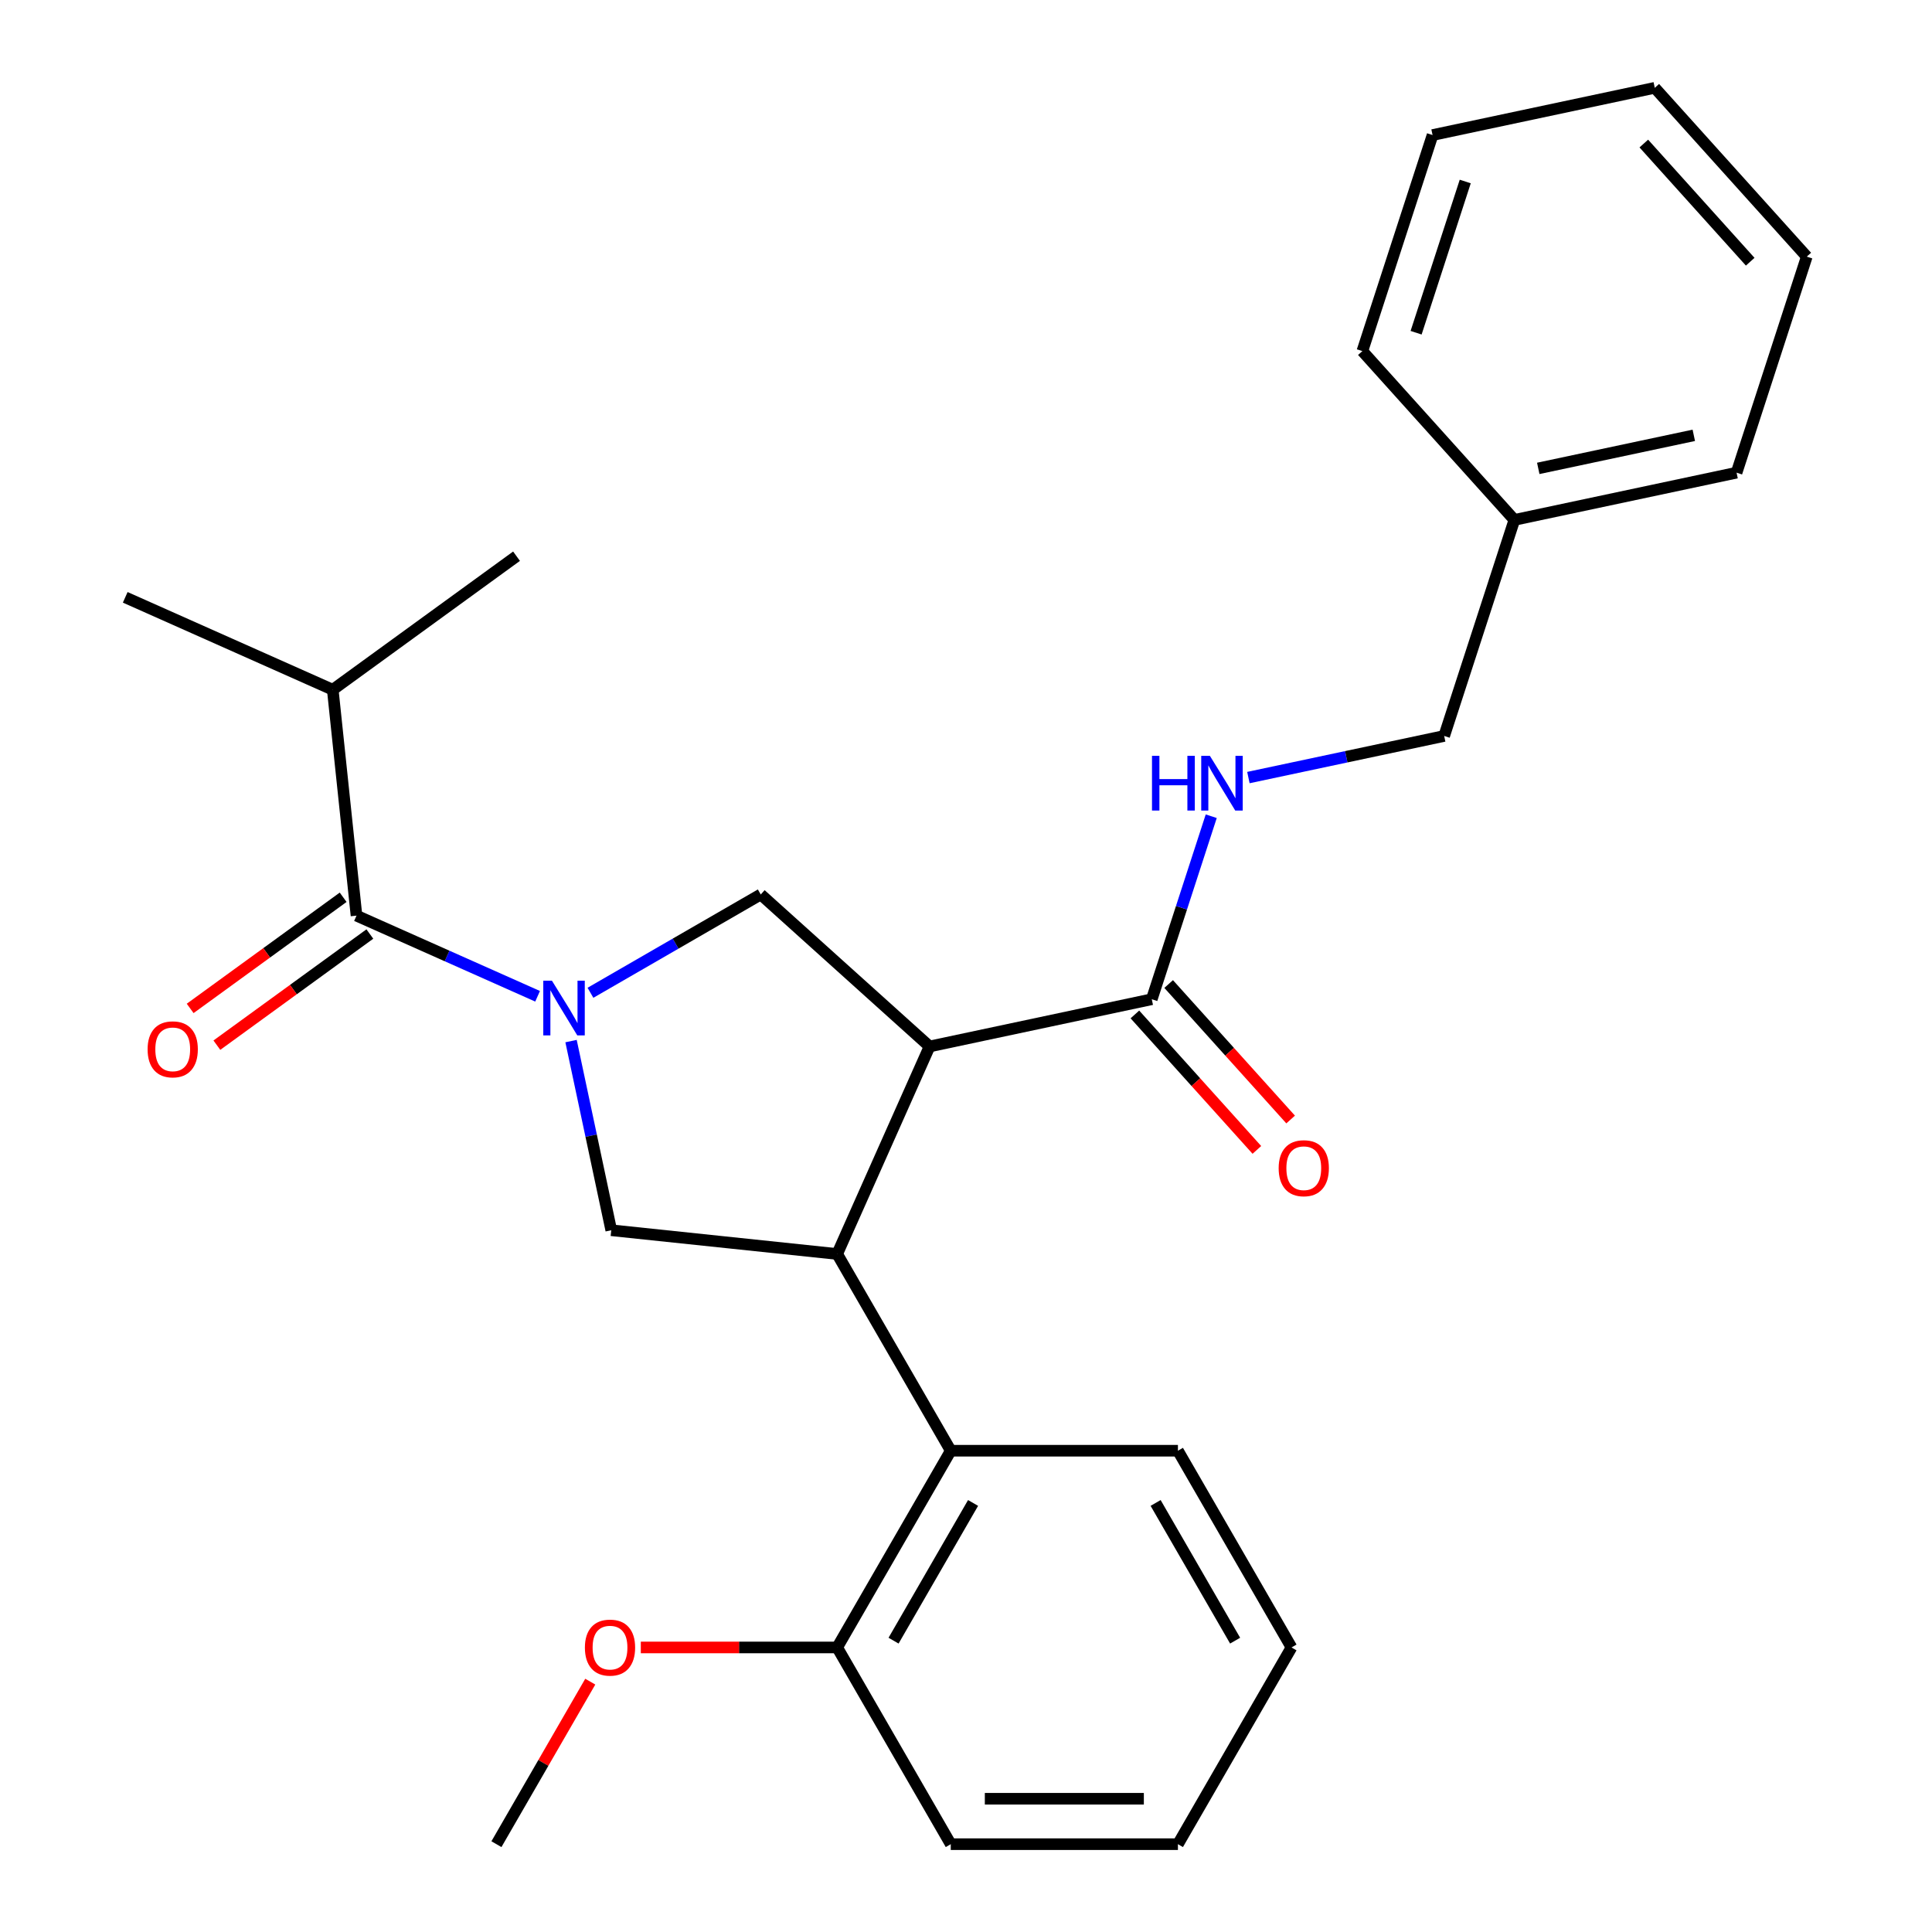 <?xml version='1.0' encoding='iso-8859-1'?>
<svg version='1.1' baseProfile='full'
              xmlns='http://www.w3.org/2000/svg'
                      xmlns:rdkit='http://www.rdkit.org/xml'
                      xmlns:xlink='http://www.w3.org/1999/xlink'
                  xml:space='preserve'
width='1000px' height='1000px' viewBox='0 0 1000 1000'>
<!-- END OF HEADER -->
<rect style='opacity:1.0;fill:#FFFFFF;stroke:none' width='1000' height='1000' x='0' y='0'> </rect>
<path class='bond-0' d='M 172.234,357.002 L 64.819,309.178' style='fill:none;fill-rule:evenodd;stroke:#000000;stroke-width:6px;stroke-linecap:butt;stroke-linejoin:miter;stroke-opacity:1' />
<path class='bond-1' d='M 172.234,357.002 L 267.358,287.89' style='fill:none;fill-rule:evenodd;stroke:#000000;stroke-width:6px;stroke-linecap:butt;stroke-linejoin:miter;stroke-opacity:1' />
<path class='bond-2' d='M 172.234,357.002 L 184.525,473.938' style='fill:none;fill-rule:evenodd;stroke:#000000;stroke-width:6px;stroke-linecap:butt;stroke-linejoin:miter;stroke-opacity:1' />
<path class='bond-3' d='M 295.574,538.862 L 305.98,587.817' style='fill:none;fill-rule:evenodd;stroke:#0000FF;stroke-width:6px;stroke-linecap:butt;stroke-linejoin:miter;stroke-opacity:1' />
<path class='bond-3' d='M 305.98,587.817 L 316.386,636.773' style='fill:none;fill-rule:evenodd;stroke:#000000;stroke-width:6px;stroke-linecap:butt;stroke-linejoin:miter;stroke-opacity:1' />
<path class='bond-4' d='M 278.26,515.672 L 231.392,494.805' style='fill:none;fill-rule:evenodd;stroke:#0000FF;stroke-width:6px;stroke-linecap:butt;stroke-linejoin:miter;stroke-opacity:1' />
<path class='bond-4' d='M 231.392,494.805 L 184.525,473.938' style='fill:none;fill-rule:evenodd;stroke:#000000;stroke-width:6px;stroke-linecap:butt;stroke-linejoin:miter;stroke-opacity:1' />
<path class='bond-5' d='M 305.619,513.864 L 349.693,488.418' style='fill:none;fill-rule:evenodd;stroke:#0000FF;stroke-width:6px;stroke-linecap:butt;stroke-linejoin:miter;stroke-opacity:1' />
<path class='bond-5' d='M 349.693,488.418 L 393.767,462.972' style='fill:none;fill-rule:evenodd;stroke:#000000;stroke-width:6px;stroke-linecap:butt;stroke-linejoin:miter;stroke-opacity:1' />
<path class='bond-6' d='M 177.613,464.426 L 138.021,493.191' style='fill:none;fill-rule:evenodd;stroke:#000000;stroke-width:6px;stroke-linecap:butt;stroke-linejoin:miter;stroke-opacity:1' />
<path class='bond-6' d='M 138.021,493.191 L 98.428,521.957' style='fill:none;fill-rule:evenodd;stroke:#FF0000;stroke-width:6px;stroke-linecap:butt;stroke-linejoin:miter;stroke-opacity:1' />
<path class='bond-6' d='M 191.436,483.45 L 151.843,512.216' style='fill:none;fill-rule:evenodd;stroke:#000000;stroke-width:6px;stroke-linecap:butt;stroke-linejoin:miter;stroke-opacity:1' />
<path class='bond-6' d='M 151.843,512.216 L 112.251,540.982' style='fill:none;fill-rule:evenodd;stroke:#FF0000;stroke-width:6px;stroke-linecap:butt;stroke-linejoin:miter;stroke-opacity:1' />
<path class='bond-7' d='M 316.386,636.773 L 433.322,649.063' style='fill:none;fill-rule:evenodd;stroke:#000000;stroke-width:6px;stroke-linecap:butt;stroke-linejoin:miter;stroke-opacity:1' />
<path class='bond-8' d='M 393.767,462.972 L 481.146,541.649' style='fill:none;fill-rule:evenodd;stroke:#000000;stroke-width:6px;stroke-linecap:butt;stroke-linejoin:miter;stroke-opacity:1' />
<path class='bond-9' d='M 481.146,541.649 L 596.157,517.202' style='fill:none;fill-rule:evenodd;stroke:#000000;stroke-width:6px;stroke-linecap:butt;stroke-linejoin:miter;stroke-opacity:1' />
<path class='bond-10' d='M 481.146,541.649 L 433.322,649.063' style='fill:none;fill-rule:evenodd;stroke:#000000;stroke-width:6px;stroke-linecap:butt;stroke-linejoin:miter;stroke-opacity:1' />
<path class='bond-11' d='M 433.322,649.063 L 492.112,750.891' style='fill:none;fill-rule:evenodd;stroke:#000000;stroke-width:6px;stroke-linecap:butt;stroke-linejoin:miter;stroke-opacity:1' />
<path class='bond-12' d='M 783.836,269.105 L 747.501,380.931' style='fill:none;fill-rule:evenodd;stroke:#000000;stroke-width:6px;stroke-linecap:butt;stroke-linejoin:miter;stroke-opacity:1' />
<path class='bond-13' d='M 783.836,269.105 L 898.846,244.659' style='fill:none;fill-rule:evenodd;stroke:#000000;stroke-width:6px;stroke-linecap:butt;stroke-linejoin:miter;stroke-opacity:1' />
<path class='bond-13' d='M 796.198,242.436 L 876.706,225.324' style='fill:none;fill-rule:evenodd;stroke:#000000;stroke-width:6px;stroke-linecap:butt;stroke-linejoin:miter;stroke-opacity:1' />
<path class='bond-14' d='M 783.836,269.105 L 705.159,181.726' style='fill:none;fill-rule:evenodd;stroke:#000000;stroke-width:6px;stroke-linecap:butt;stroke-linejoin:miter;stroke-opacity:1' />
<path class='bond-15' d='M 596.157,517.202 L 611.546,469.839' style='fill:none;fill-rule:evenodd;stroke:#000000;stroke-width:6px;stroke-linecap:butt;stroke-linejoin:miter;stroke-opacity:1' />
<path class='bond-15' d='M 611.546,469.839 L 626.935,422.476' style='fill:none;fill-rule:evenodd;stroke:#0000FF;stroke-width:6px;stroke-linecap:butt;stroke-linejoin:miter;stroke-opacity:1' />
<path class='bond-16' d='M 587.419,525.07 L 618.987,560.13' style='fill:none;fill-rule:evenodd;stroke:#000000;stroke-width:6px;stroke-linecap:butt;stroke-linejoin:miter;stroke-opacity:1' />
<path class='bond-16' d='M 618.987,560.13 L 650.555,595.189' style='fill:none;fill-rule:evenodd;stroke:#FF0000;stroke-width:6px;stroke-linecap:butt;stroke-linejoin:miter;stroke-opacity:1' />
<path class='bond-16' d='M 604.894,509.335 L 636.462,544.394' style='fill:none;fill-rule:evenodd;stroke:#000000;stroke-width:6px;stroke-linecap:butt;stroke-linejoin:miter;stroke-opacity:1' />
<path class='bond-16' d='M 636.462,544.394 L 668.03,579.454' style='fill:none;fill-rule:evenodd;stroke:#FF0000;stroke-width:6px;stroke-linecap:butt;stroke-linejoin:miter;stroke-opacity:1' />
<path class='bond-17' d='M 646.17,402.469 L 696.836,391.7' style='fill:none;fill-rule:evenodd;stroke:#0000FF;stroke-width:6px;stroke-linecap:butt;stroke-linejoin:miter;stroke-opacity:1' />
<path class='bond-17' d='M 696.836,391.7 L 747.501,380.931' style='fill:none;fill-rule:evenodd;stroke:#000000;stroke-width:6px;stroke-linecap:butt;stroke-linejoin:miter;stroke-opacity:1' />
<path class='bond-18' d='M 492.112,954.545 L 609.692,954.545' style='fill:none;fill-rule:evenodd;stroke:#000000;stroke-width:6px;stroke-linecap:butt;stroke-linejoin:miter;stroke-opacity:1' />
<path class='bond-18' d='M 509.749,931.029 L 592.055,931.029' style='fill:none;fill-rule:evenodd;stroke:#000000;stroke-width:6px;stroke-linecap:butt;stroke-linejoin:miter;stroke-opacity:1' />
<path class='bond-19' d='M 492.112,954.545 L 433.322,852.718' style='fill:none;fill-rule:evenodd;stroke:#000000;stroke-width:6px;stroke-linecap:butt;stroke-linejoin:miter;stroke-opacity:1' />
<path class='bond-20' d='M 433.322,852.718 L 492.112,750.891' style='fill:none;fill-rule:evenodd;stroke:#000000;stroke-width:6px;stroke-linecap:butt;stroke-linejoin:miter;stroke-opacity:1' />
<path class='bond-20' d='M 462.506,849.202 L 503.659,777.923' style='fill:none;fill-rule:evenodd;stroke:#000000;stroke-width:6px;stroke-linecap:butt;stroke-linejoin:miter;stroke-opacity:1' />
<path class='bond-21' d='M 433.322,852.718 L 382.501,852.718' style='fill:none;fill-rule:evenodd;stroke:#000000;stroke-width:6px;stroke-linecap:butt;stroke-linejoin:miter;stroke-opacity:1' />
<path class='bond-21' d='M 382.501,852.718 L 331.681,852.718' style='fill:none;fill-rule:evenodd;stroke:#FF0000;stroke-width:6px;stroke-linecap:butt;stroke-linejoin:miter;stroke-opacity:1' />
<path class='bond-22' d='M 492.112,750.891 L 609.692,750.891' style='fill:none;fill-rule:evenodd;stroke:#000000;stroke-width:6px;stroke-linecap:butt;stroke-linejoin:miter;stroke-opacity:1' />
<path class='bond-23' d='M 609.692,750.891 L 668.482,852.718' style='fill:none;fill-rule:evenodd;stroke:#000000;stroke-width:6px;stroke-linecap:butt;stroke-linejoin:miter;stroke-opacity:1' />
<path class='bond-23' d='M 598.145,777.923 L 639.298,849.202' style='fill:none;fill-rule:evenodd;stroke:#000000;stroke-width:6px;stroke-linecap:butt;stroke-linejoin:miter;stroke-opacity:1' />
<path class='bond-24' d='M 609.692,954.545 L 668.482,852.718' style='fill:none;fill-rule:evenodd;stroke:#000000;stroke-width:6px;stroke-linecap:butt;stroke-linejoin:miter;stroke-opacity:1' />
<path class='bond-25' d='M 305.523,870.418 L 281.237,912.482' style='fill:none;fill-rule:evenodd;stroke:#FF0000;stroke-width:6px;stroke-linecap:butt;stroke-linejoin:miter;stroke-opacity:1' />
<path class='bond-25' d='M 281.237,912.482 L 256.951,954.545' style='fill:none;fill-rule:evenodd;stroke:#000000;stroke-width:6px;stroke-linecap:butt;stroke-linejoin:miter;stroke-opacity:1' />
<path class='bond-26' d='M 898.846,244.659 L 935.181,132.834' style='fill:none;fill-rule:evenodd;stroke:#000000;stroke-width:6px;stroke-linecap:butt;stroke-linejoin:miter;stroke-opacity:1' />
<path class='bond-27' d='M 705.159,181.726 L 741.494,69.901' style='fill:none;fill-rule:evenodd;stroke:#000000;stroke-width:6px;stroke-linecap:butt;stroke-linejoin:miter;stroke-opacity:1' />
<path class='bond-27' d='M 732.974,172.219 L 758.408,93.942' style='fill:none;fill-rule:evenodd;stroke:#000000;stroke-width:6px;stroke-linecap:butt;stroke-linejoin:miter;stroke-opacity:1' />
<path class='bond-28' d='M 935.181,132.834 L 856.504,45.455' style='fill:none;fill-rule:evenodd;stroke:#000000;stroke-width:6px;stroke-linecap:butt;stroke-linejoin:miter;stroke-opacity:1' />
<path class='bond-28' d='M 905.903,135.462 L 850.83,74.297' style='fill:none;fill-rule:evenodd;stroke:#000000;stroke-width:6px;stroke-linecap:butt;stroke-linejoin:miter;stroke-opacity:1' />
<path class='bond-29' d='M 741.494,69.901 L 856.504,45.455' style='fill:none;fill-rule:evenodd;stroke:#000000;stroke-width:6px;stroke-linecap:butt;stroke-linejoin:miter;stroke-opacity:1' />
<path  class='atom-1' d='M 285.679 507.602
L 294.959 522.602
Q 295.879 524.082, 297.359 526.762
Q 298.839 529.442, 298.919 529.602
L 298.919 507.602
L 302.679 507.602
L 302.679 535.922
L 298.799 535.922
L 288.839 519.522
Q 287.679 517.602, 286.439 515.402
Q 285.239 513.202, 284.879 512.522
L 284.879 535.922
L 281.199 535.922
L 281.199 507.602
L 285.679 507.602
' fill='#0000FF'/>
<path  class='atom-3' d='M 76.4 543.13
Q 76.4 536.33, 79.76 532.53
Q 83.12 528.73, 89.4 528.73
Q 95.68 528.73, 99.04 532.53
Q 102.4 536.33, 102.4 543.13
Q 102.4 550.01, 99 553.93
Q 95.6 557.81, 89.4 557.81
Q 83.16 557.81, 79.76 553.93
Q 76.4 550.05, 76.4 543.13
M 89.4 554.61
Q 93.72 554.61, 96.04 551.73
Q 98.4 548.81, 98.4 543.13
Q 98.4 537.57, 96.04 534.77
Q 93.72 531.93, 89.4 531.93
Q 85.08 531.93, 82.72 534.73
Q 80.4 537.53, 80.4 543.13
Q 80.4 548.85, 82.72 551.73
Q 85.08 554.61, 89.4 554.61
' fill='#FF0000'/>
<path  class='atom-12' d='M 596.271 391.217
L 600.111 391.217
L 600.111 403.257
L 614.591 403.257
L 614.591 391.217
L 618.431 391.217
L 618.431 419.537
L 614.591 419.537
L 614.591 406.457
L 600.111 406.457
L 600.111 419.537
L 596.271 419.537
L 596.271 391.217
' fill='#0000FF'/>
<path  class='atom-12' d='M 626.231 391.217
L 635.511 406.217
Q 636.431 407.697, 637.911 410.377
Q 639.391 413.057, 639.471 413.217
L 639.471 391.217
L 643.231 391.217
L 643.231 419.537
L 639.351 419.537
L 629.391 403.137
Q 628.231 401.217, 626.991 399.017
Q 625.791 396.817, 625.431 396.137
L 625.431 419.537
L 621.751 419.537
L 621.751 391.217
L 626.231 391.217
' fill='#0000FF'/>
<path  class='atom-13' d='M 661.833 604.661
Q 661.833 597.861, 665.193 594.061
Q 668.553 590.261, 674.833 590.261
Q 681.113 590.261, 684.473 594.061
Q 687.833 597.861, 687.833 604.661
Q 687.833 611.541, 684.433 615.461
Q 681.033 619.341, 674.833 619.341
Q 668.593 619.341, 665.193 615.461
Q 661.833 611.581, 661.833 604.661
M 674.833 616.141
Q 679.153 616.141, 681.473 613.261
Q 683.833 610.341, 683.833 604.661
Q 683.833 599.101, 681.473 596.301
Q 679.153 593.461, 674.833 593.461
Q 670.513 593.461, 668.153 596.261
Q 665.833 599.061, 665.833 604.661
Q 665.833 610.381, 668.153 613.261
Q 670.513 616.141, 674.833 616.141
' fill='#FF0000'/>
<path  class='atom-21' d='M 302.742 852.798
Q 302.742 845.998, 306.102 842.198
Q 309.462 838.398, 315.742 838.398
Q 322.022 838.398, 325.382 842.198
Q 328.742 845.998, 328.742 852.798
Q 328.742 859.678, 325.342 863.598
Q 321.942 867.478, 315.742 867.478
Q 309.502 867.478, 306.102 863.598
Q 302.742 859.718, 302.742 852.798
M 315.742 864.278
Q 320.062 864.278, 322.382 861.398
Q 324.742 858.478, 324.742 852.798
Q 324.742 847.238, 322.382 844.438
Q 320.062 841.598, 315.742 841.598
Q 311.422 841.598, 309.062 844.398
Q 306.742 847.198, 306.742 852.798
Q 306.742 858.518, 309.062 861.398
Q 311.422 864.278, 315.742 864.278
' fill='#FF0000'/>
</svg>
